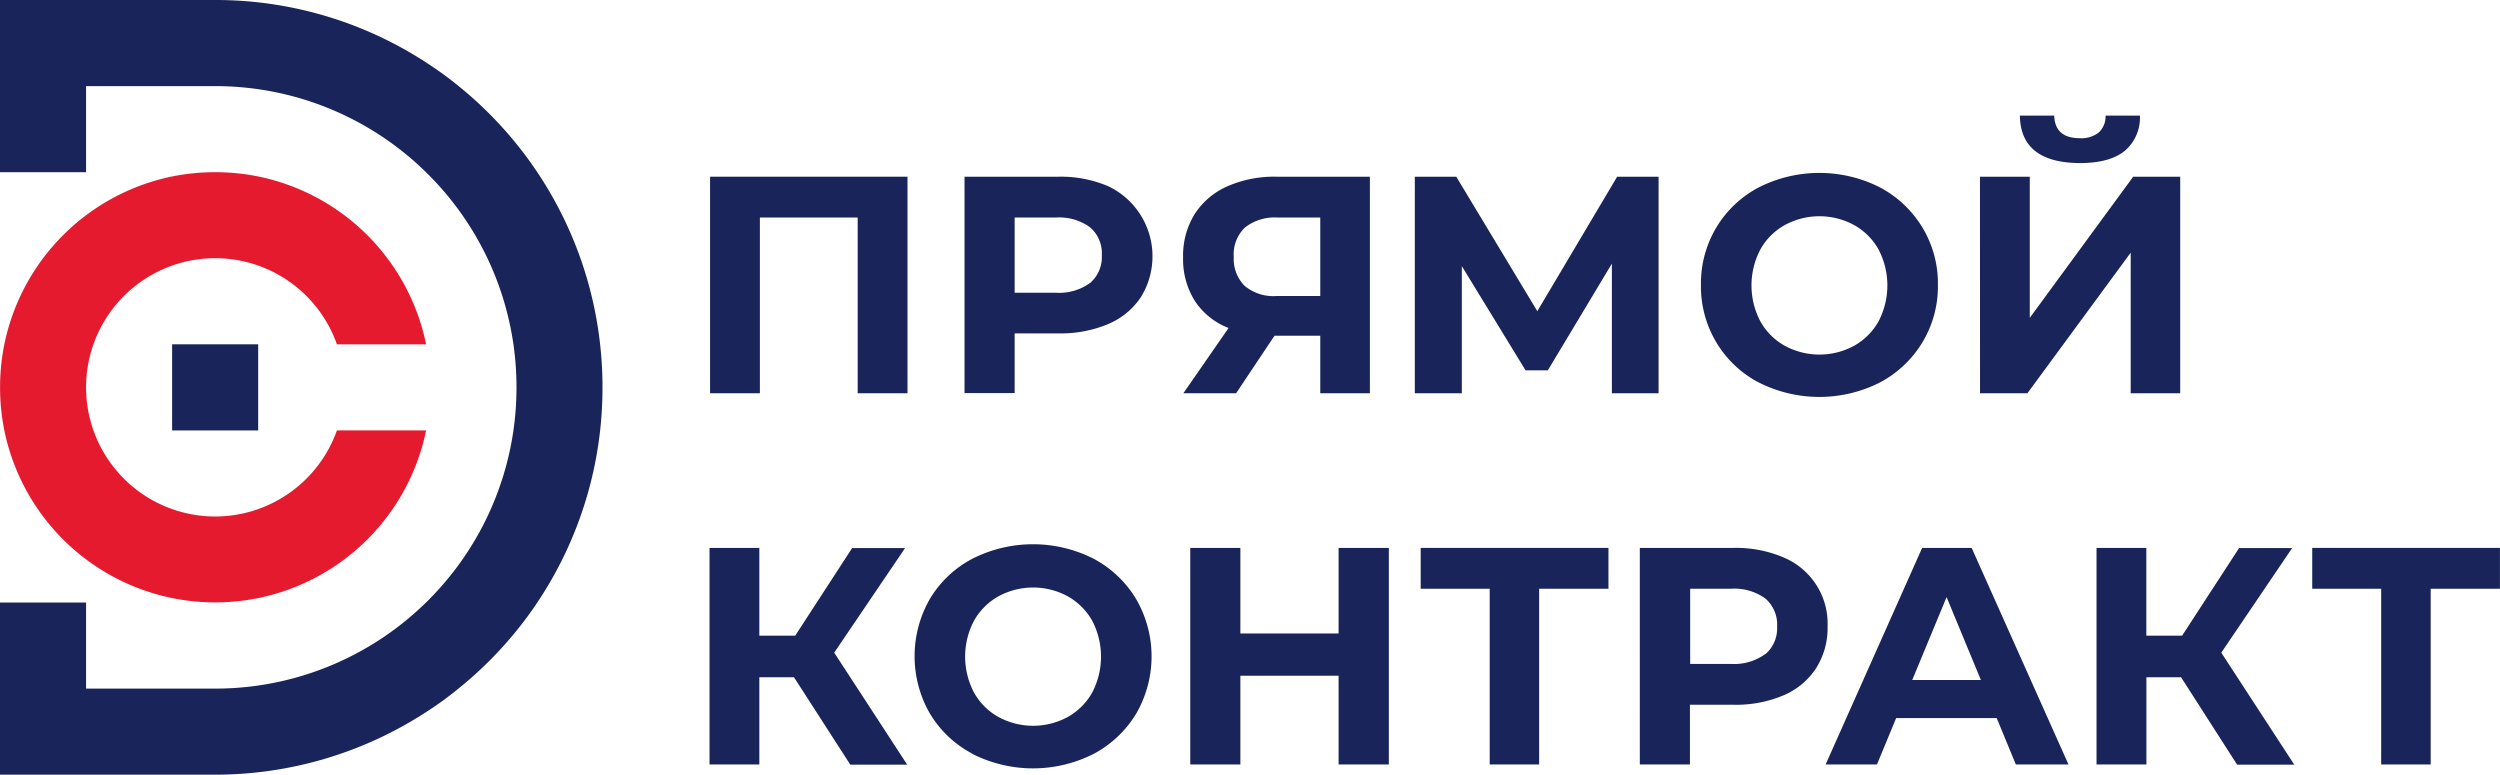 <?xml version="1.0" encoding="UTF-8"?> <svg xmlns="http://www.w3.org/2000/svg" viewBox="0 0 409.01 126.74"><defs><style>.cls-1{fill:#19255a;}.cls-2{fill:#e51a2f;}</style></defs><g id="Слой_2" data-name="Слой 2"><g id="_5_экран" data-name="5 экран"><rect class="cls-1" x="28.16" y="56.33" width="14.08" height="14.09"></rect><path class="cls-1" d="M98.57,63.37A63.15,63.15,0,0,1,87.9,98.58q-1.59,2.39-3.41,4.62A63.14,63.14,0,0,1,75,112.66c-1.48,1.21-3,2.34-4.62,3.4A63.3,63.3,0,0,1,35.2,126.74H0V98.58H14.08v14.08H35.2a49.54,49.54,0,0,0,7-.5A49.26,49.26,0,0,0,69.69,98.58c.25-.23.48-.48.72-.72A49.19,49.19,0,0,0,84,70.42a49.88,49.88,0,0,0,0-14.09A49.19,49.19,0,0,0,70.41,28.89q-.36-.37-.72-.72A49.26,49.26,0,0,0,42.24,14.59a49.54,49.54,0,0,0-7-.5H14.08V28.17H0V0H35.2A63.12,63.12,0,0,1,70.41,10.68q2.4,1.59,4.63,3.41a63.48,63.48,0,0,1,9.45,9.45q1.82,2.24,3.41,4.63A63.07,63.07,0,0,1,98.18,56.33,62.94,62.94,0,0,1,98.57,63.37Z"></path><path class="cls-2" d="M69.71,70.42a35.22,35.22,0,0,1-69,0,35.8,35.8,0,0,1,0-14.09A35.27,35.27,0,0,1,28.16,28.87a35.75,35.75,0,0,1,14.08,0A35.26,35.26,0,0,1,69.71,56.33H55.12a21.12,21.12,0,0,0-39.83,0,21.11,21.11,0,0,0,0,14.09A21.15,21.15,0,0,0,28.16,83.29a21.09,21.09,0,0,0,14.08,0A21.17,21.17,0,0,0,55.12,70.42Z"></path><path class="cls-1" d="M148.47,28.91V64.34h-8.15V35.59h-16V64.34h-8.15V28.91Z"></path><path class="cls-1" d="M181.34,30.48a12.7,12.7,0,0,1,5.34,18.09A12,12,0,0,1,181.34,53a19.92,19.92,0,0,1-8.17,1.54H166v9.77h-8.2V28.91h15.34A19.75,19.75,0,0,1,181.34,30.48Zm-3,15.82a5.58,5.58,0,0,0,1.92-4.53,5.61,5.61,0,0,0-1.92-4.58,8.58,8.58,0,0,0-5.62-1.6H166v12.3h6.68A8.64,8.64,0,0,0,178.33,46.3Z"></path><path class="cls-1" d="M224.12,28.91V64.34H216V54.93h-7.49l-6.28,9.41H193.6L201,53.66a11.55,11.55,0,0,1-5.52-4.43,12.76,12.76,0,0,1-1.92-7.11,12.91,12.91,0,0,1,1.87-7.06,12.17,12.17,0,0,1,5.31-4.55,19,19,0,0,1,8.1-1.6Zm-20.42,8.3A6,6,0,0,0,201.85,42a6.24,6.24,0,0,0,1.77,4.76,7.35,7.35,0,0,0,5.21,1.67H216V35.59h-7A7.85,7.85,0,0,0,203.7,37.21Z"></path><path class="cls-1" d="M263.71,64.34l0-21.21L253.23,60.59h-3.64L239.16,43.54v20.8h-7.69V28.91h6.78l13.26,22,13.06-22h6.78l0,35.43Z"></path><path class="cls-1" d="M287.72,62.57A17.66,17.66,0,0,1,280.79,56a17.87,17.87,0,0,1-2.51-9.38,17.88,17.88,0,0,1,2.51-9.39,17.66,17.66,0,0,1,6.93-6.56,21.93,21.93,0,0,1,19.87,0,17.93,17.93,0,0,1,6.93,6.56,17.71,17.71,0,0,1,2.53,9.39A17.7,17.7,0,0,1,314.52,56a17.93,17.93,0,0,1-6.93,6.56,21.93,21.93,0,0,1-19.87,0Zm15.62-6a10.37,10.37,0,0,0,4-4,12.7,12.7,0,0,0,0-11.75,10.37,10.37,0,0,0-4-4,11.88,11.88,0,0,0-11.34,0,10.3,10.3,0,0,0-4,4,12.63,12.63,0,0,0,0,11.75,10.3,10.3,0,0,0,4,4,11.88,11.88,0,0,0,11.34,0Z"></path><path class="cls-1" d="M323.93,28.91h8.15V52L349,28.91h7.69V64.34h-8.1v-23l-16.9,23h-7.75Zm6.53-10h5.62c.07,2.46,1.47,3.7,4.2,3.7a4.57,4.57,0,0,0,3.09-.94,3.61,3.61,0,0,0,1.11-2.76h5.62a7.13,7.13,0,0,1-2.48,5.77c-1.62,1.32-4.07,2-7.34,2Q330.56,26.63,330.46,18.89Z"></path><path class="cls-1" d="M129.9,110.8h-5.67v14.27h-8.15V89.64h8.15V104h5.87l9.31-14.33h8.66l-11.59,17.11,11.94,18.32h-9.31Z"></path><path class="cls-1" d="M159.07,123.3a17.7,17.7,0,0,1-6.93-6.55,18.82,18.82,0,0,1,0-18.78,17.63,17.63,0,0,1,6.93-6.55,21.93,21.93,0,0,1,19.87,0A17.9,17.9,0,0,1,185.87,98a18.69,18.69,0,0,1,0,18.78,18,18,0,0,1-6.93,6.55,21.93,21.93,0,0,1-19.87,0Zm15.62-6a10.37,10.37,0,0,0,4-4,12.68,12.68,0,0,0,0-11.74,10.46,10.46,0,0,0-4-4,11.88,11.88,0,0,0-11.34,0,10.39,10.39,0,0,0-4,4,12.61,12.61,0,0,0,0,11.74,10.3,10.3,0,0,0,4,4,11.88,11.88,0,0,0,11.34,0Z"></path><path class="cls-1" d="M227.22,89.64v35.43H219V110.55H202.93v14.52h-8.2V89.64h8.2v14H219v-14Z"></path><path class="cls-1" d="M263.15,96.32H251.81v28.75h-8.09V96.32H232.43V89.64h30.72Z"></path><path class="cls-1" d="M291.82,91.21A11.73,11.73,0,0,1,299,102.5a12.29,12.29,0,0,1-1.87,6.81,11.94,11.94,0,0,1-5.34,4.45,19.92,19.92,0,0,1-8.17,1.54h-7.14v9.77h-8.2V89.64h15.34A19.75,19.75,0,0,1,291.82,91.21Zm-3,15.82a5.55,5.55,0,0,0,1.92-4.53,5.61,5.61,0,0,0-1.92-4.58,8.64,8.64,0,0,0-5.62-1.6h-6.68v12.3h6.68A8.64,8.64,0,0,0,288.81,107Z"></path><path class="cls-1" d="M326.67,117.48H310.22l-3.14,7.59h-8.4l15.79-35.43h8.1l15.84,35.43H329.8Zm-2.59-6.23-5.61-13.56-5.62,13.56Z"></path><path class="cls-1" d="M356.83,110.8h-5.67v14.27H343V89.64h8.15V104H357l9.32-14.33H375l-11.59,17.11,11.94,18.32H366Z"></path><path class="cls-1" d="M409,96.32H397.67v28.75h-8.1V96.32H378.29V89.64H409Z"></path></g></g></svg> 